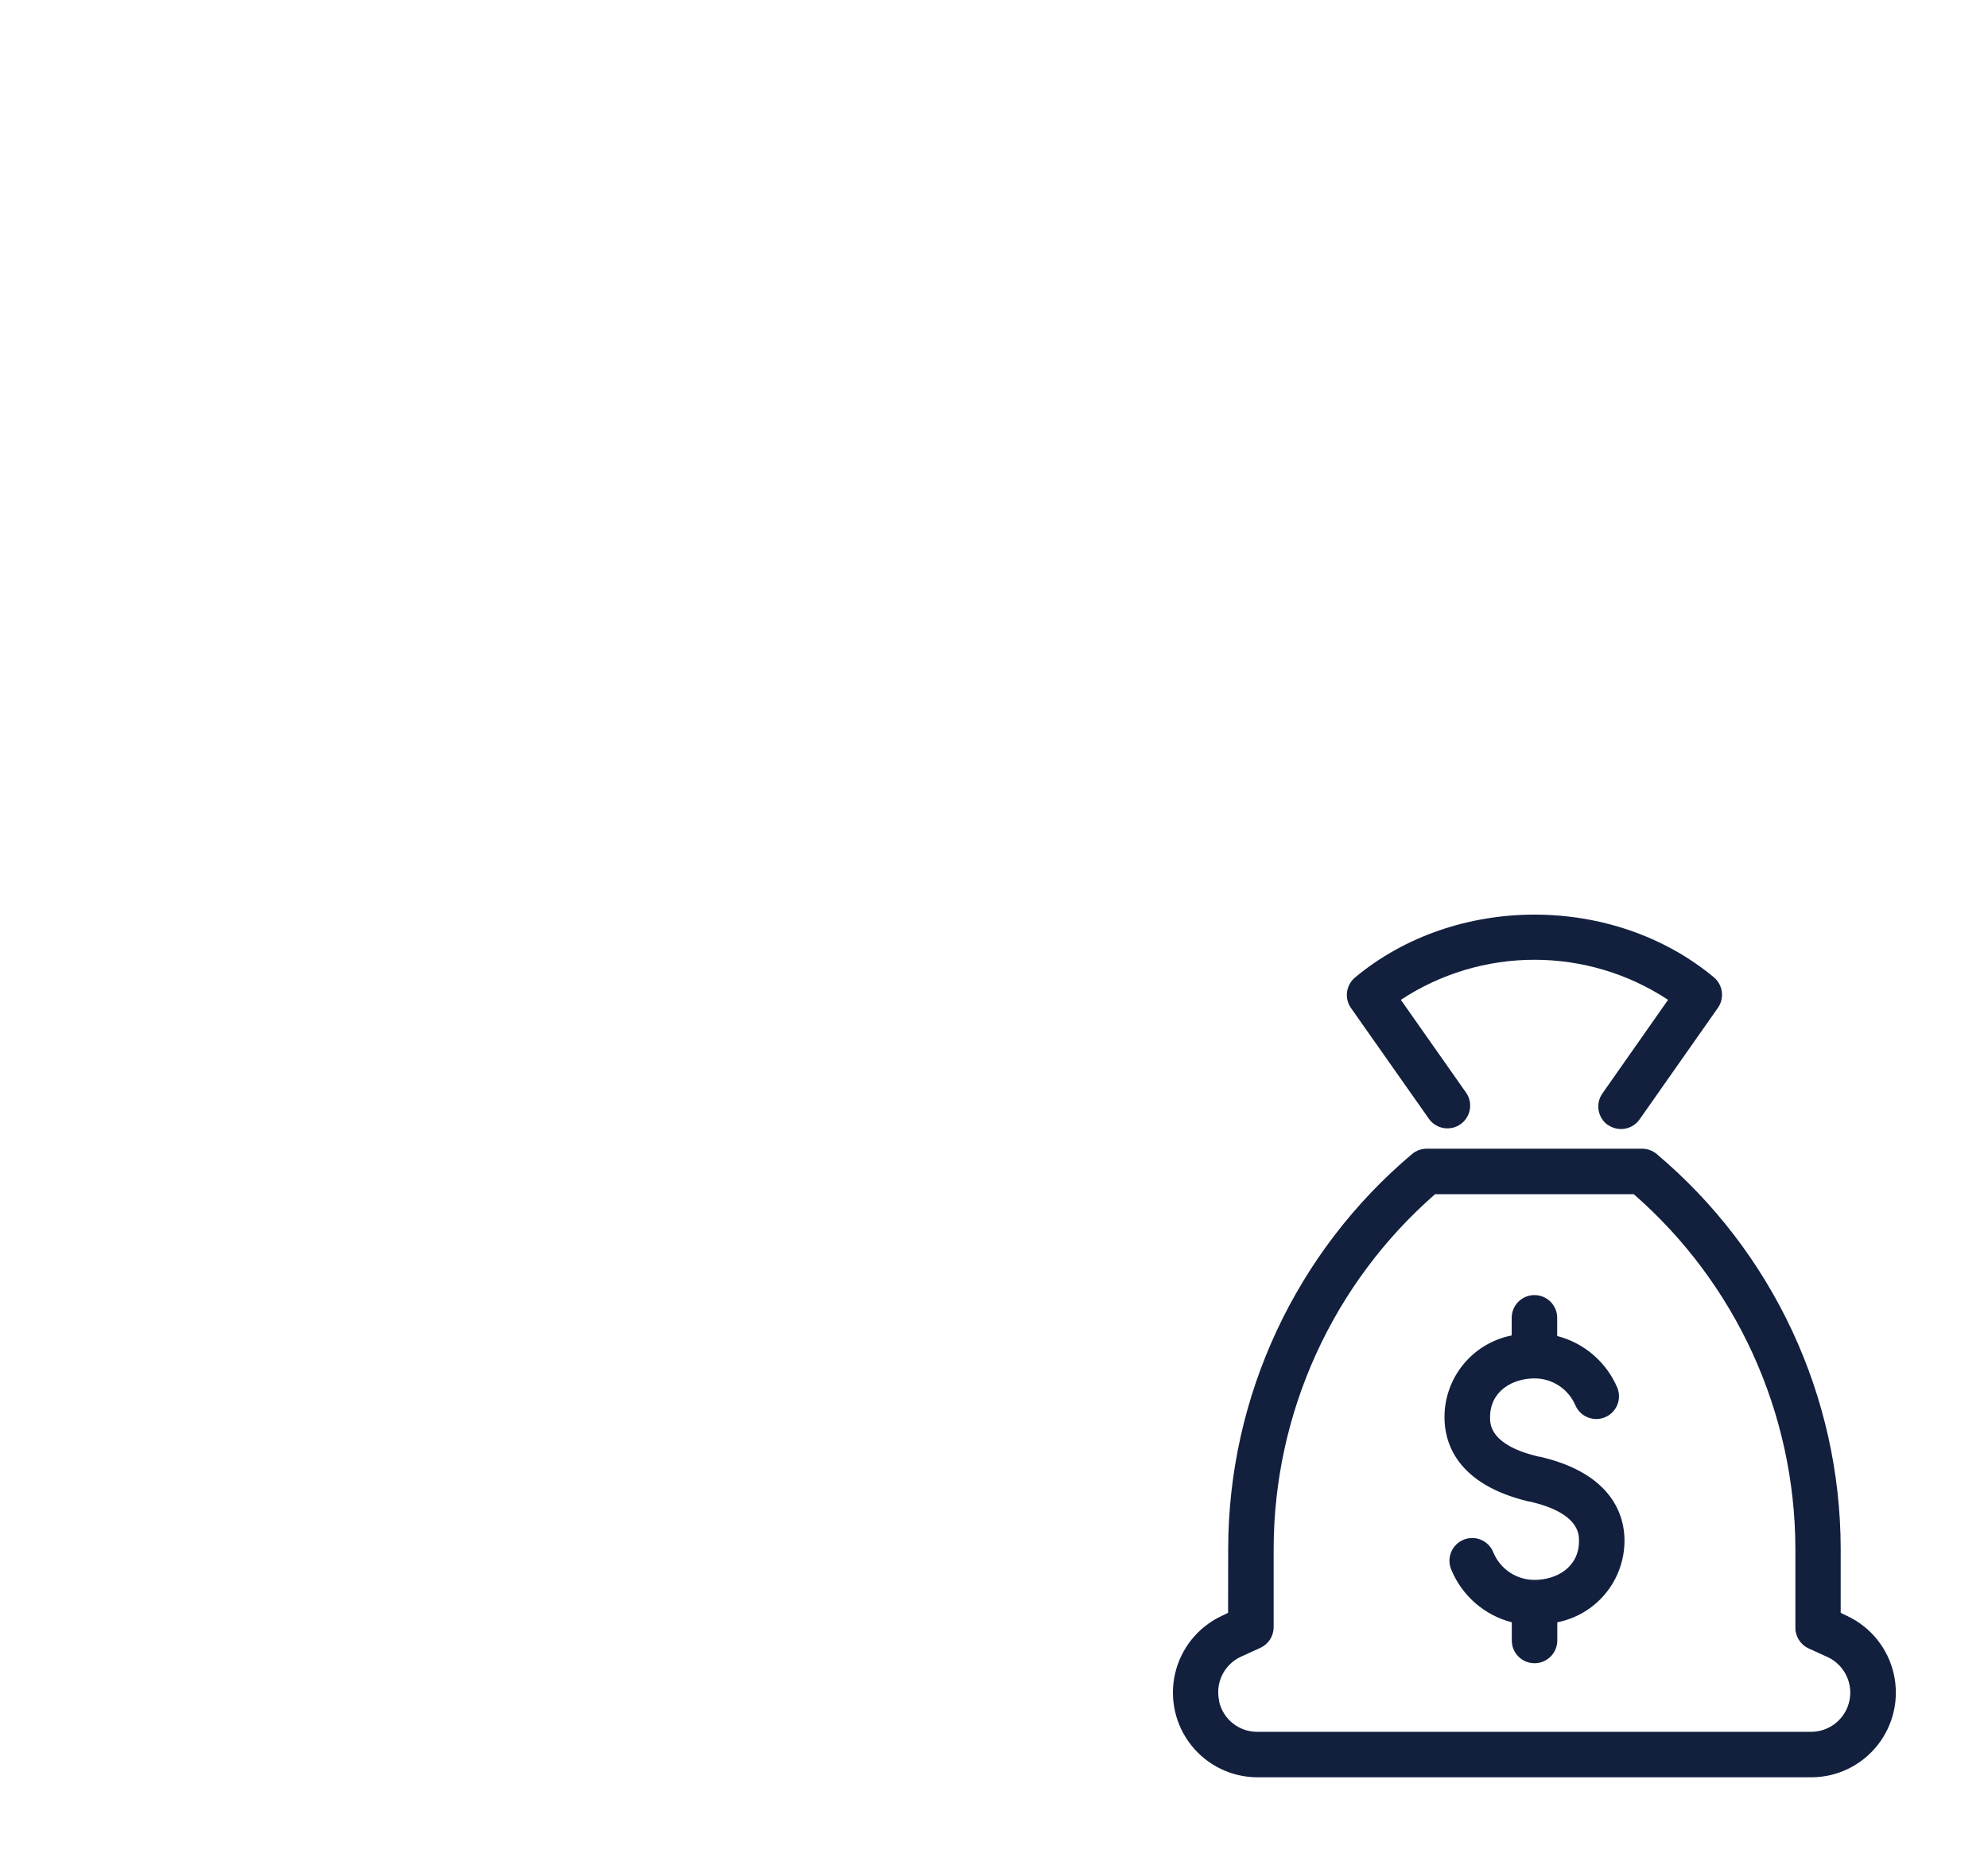 <svg width="100" height="94" viewBox="0 0 100 94" fill="none" xmlns="http://www.w3.org/2000/svg">
<path fill-rule="evenodd" clip-rule="evenodd" d="M40 0C17.908 0 0 17.908 0 40C0 62.092 17.908 80 40 80C62.092 80 80 62.092 80 40C80 17.908 62.092 0 40 0ZM57.776 40.888H39.998C39.508 40.888 39.109 40.49 39.109 39.999V13.333C39.109 12.842 39.507 12.443 39.998 12.443C40.489 12.443 40.888 12.841 40.888 13.333V39.11H57.776C58.267 39.11 58.666 39.508 58.666 39.999C58.666 40.49 58.267 40.889 57.776 40.889L57.776 40.888ZM64.511 15.487C64.858 15.835 65.42 15.835 65.767 15.487L65.768 15.487C66.116 15.139 66.116 14.576 65.767 14.23C51.558 0.02 28.437 0.02 14.228 14.23C0.018 28.439 0.018 51.559 14.228 65.769C14.401 65.943 14.629 66.03 14.857 66.03C15.084 66.03 15.312 65.943 15.485 65.769C15.833 65.422 15.833 64.86 15.485 64.513C1.969 50.997 1.969 29.003 15.485 15.487C29.001 1.971 50.994 1.971 64.511 15.487Z" fill="white" fill-opacity="0.9"/>
<g filter="url(#filter0_d_2_1443)">
<path fill-rule="evenodd" clip-rule="evenodd" d="M80.897 54.586L80.897 54.586L80.883 54.586C80.367 54.223 80.242 53.511 80.604 52.994L83.907 48.286C81.912 46.971 79.575 46.271 77.186 46.271C74.797 46.271 72.46 46.971 70.465 48.286L73.768 52.985C74.102 53.501 73.968 54.189 73.465 54.543C72.962 54.896 72.269 54.788 71.897 54.298L67.957 48.698C67.615 48.21 67.705 47.541 68.163 47.16C73.219 42.951 81.144 42.947 86.204 47.147C86.665 47.528 86.757 48.198 86.415 48.688H86.414L82.475 54.298C82.116 54.809 81.413 54.937 80.897 54.586ZM73.611 66.618C72.994 67.369 72.658 68.312 72.66 69.284H72.66C72.66 70.492 73.209 72.638 76.897 73.516H76.933C79.427 74.088 79.427 75.15 79.427 75.502C79.427 76.847 78.269 77.46 77.19 77.46C76.748 77.461 76.316 77.331 75.948 77.087C75.58 76.843 75.292 76.495 75.122 76.088C75.011 75.799 74.788 75.567 74.503 75.445C74.219 75.324 73.897 75.323 73.612 75.442C73.327 75.562 73.102 75.791 72.989 76.08C72.876 76.367 72.884 76.689 73.013 76.971C73.558 78.271 74.68 79.241 76.046 79.592V80.507C76.046 81.139 76.558 81.651 77.19 81.651C77.822 81.651 78.334 81.139 78.334 80.507V79.592C79.288 79.405 80.147 78.892 80.764 78.141C81.381 77.389 81.717 76.447 81.715 75.474V75.475C81.715 74.271 81.143 72.126 77.483 71.27H77.446C74.952 70.698 74.952 69.636 74.952 69.284C74.952 67.939 76.11 67.326 77.19 67.326C77.631 67.325 78.062 67.455 78.43 67.7C78.797 67.944 79.083 68.291 79.253 68.698C79.509 69.261 80.166 69.519 80.736 69.28C81.306 69.041 81.584 68.392 81.362 67.815C80.817 66.515 79.695 65.545 78.329 65.194V64.279C78.329 63.647 77.817 63.135 77.185 63.135C76.554 63.135 76.041 63.647 76.041 64.279V65.166C75.087 65.353 74.228 65.866 73.611 66.618ZM61.78 75.864C61.789 72.086 62.621 68.357 64.218 64.934C65.815 61.511 68.138 58.477 71.027 56.043C71.233 55.869 71.493 55.774 71.763 55.773H82.602C82.871 55.774 83.132 55.869 83.338 56.043C86.227 58.477 88.551 61.511 90.149 64.933C91.747 68.356 92.58 72.086 92.59 75.864V79.117L92.942 79.286C94.112 79.845 94.964 80.907 95.256 82.171C95.547 83.434 95.247 84.762 94.441 85.778C93.634 86.794 92.409 87.387 91.112 87.388H63.253C61.956 87.387 60.73 86.794 59.924 85.778C59.117 84.762 58.818 83.434 59.109 82.171C59.401 80.907 60.253 79.845 61.423 79.286L61.775 79.117L61.78 75.864ZM62.01 84.671C61.661 84.392 61.418 84.001 61.321 83.563L61.331 83.564C61.226 83.123 61.276 82.659 61.474 82.251C61.671 81.844 62.004 81.517 62.415 81.326L63.417 80.869C63.814 80.679 64.066 80.279 64.067 79.839V75.868C64.076 72.493 64.805 69.158 66.206 66.087C67.606 63.017 69.646 60.28 72.188 58.06H82.18C84.724 60.279 86.765 63.014 88.167 66.084C89.569 69.154 90.3 72.488 90.311 75.863V79.834C90.298 80.284 90.551 80.7 90.956 80.896L91.958 81.353C92.497 81.614 92.889 82.106 93.022 82.689C93.155 83.273 93.016 83.886 92.644 84.355C92.271 84.824 91.706 85.098 91.107 85.101H63.243C62.795 85.103 62.36 84.951 62.01 84.671Z" fill="#12203E"/>
</g>
<defs>
<filter id="filter0_d_2_1443" x="55" y="42" width="44.365" height="51.389" filterUnits="userSpaceOnUse" color-interpolation-filters="sRGB">
<feFlood flood-opacity="0" result="BackgroundImageFix"/>
<feColorMatrix in="SourceAlpha" type="matrix" values="0 0 0 0 0 0 0 0 0 0 0 0 0 0 0 0 0 0 127 0" result="hardAlpha"/>
<feOffset dy="2"/>
<feGaussianBlur stdDeviation="2"/>
<feComposite in2="hardAlpha" operator="out"/>
<feColorMatrix type="matrix" values="0 0 0 0 0 0 0 0 0 0 0 0 0 0 0 0 0 0 0.2 0"/>
<feBlend mode="normal" in2="BackgroundImageFix" result="effect1_dropShadow_2_1443"/>
<feBlend mode="normal" in="SourceGraphic" in2="effect1_dropShadow_2_1443" result="shape"/>
</filter>
</defs>
</svg>
